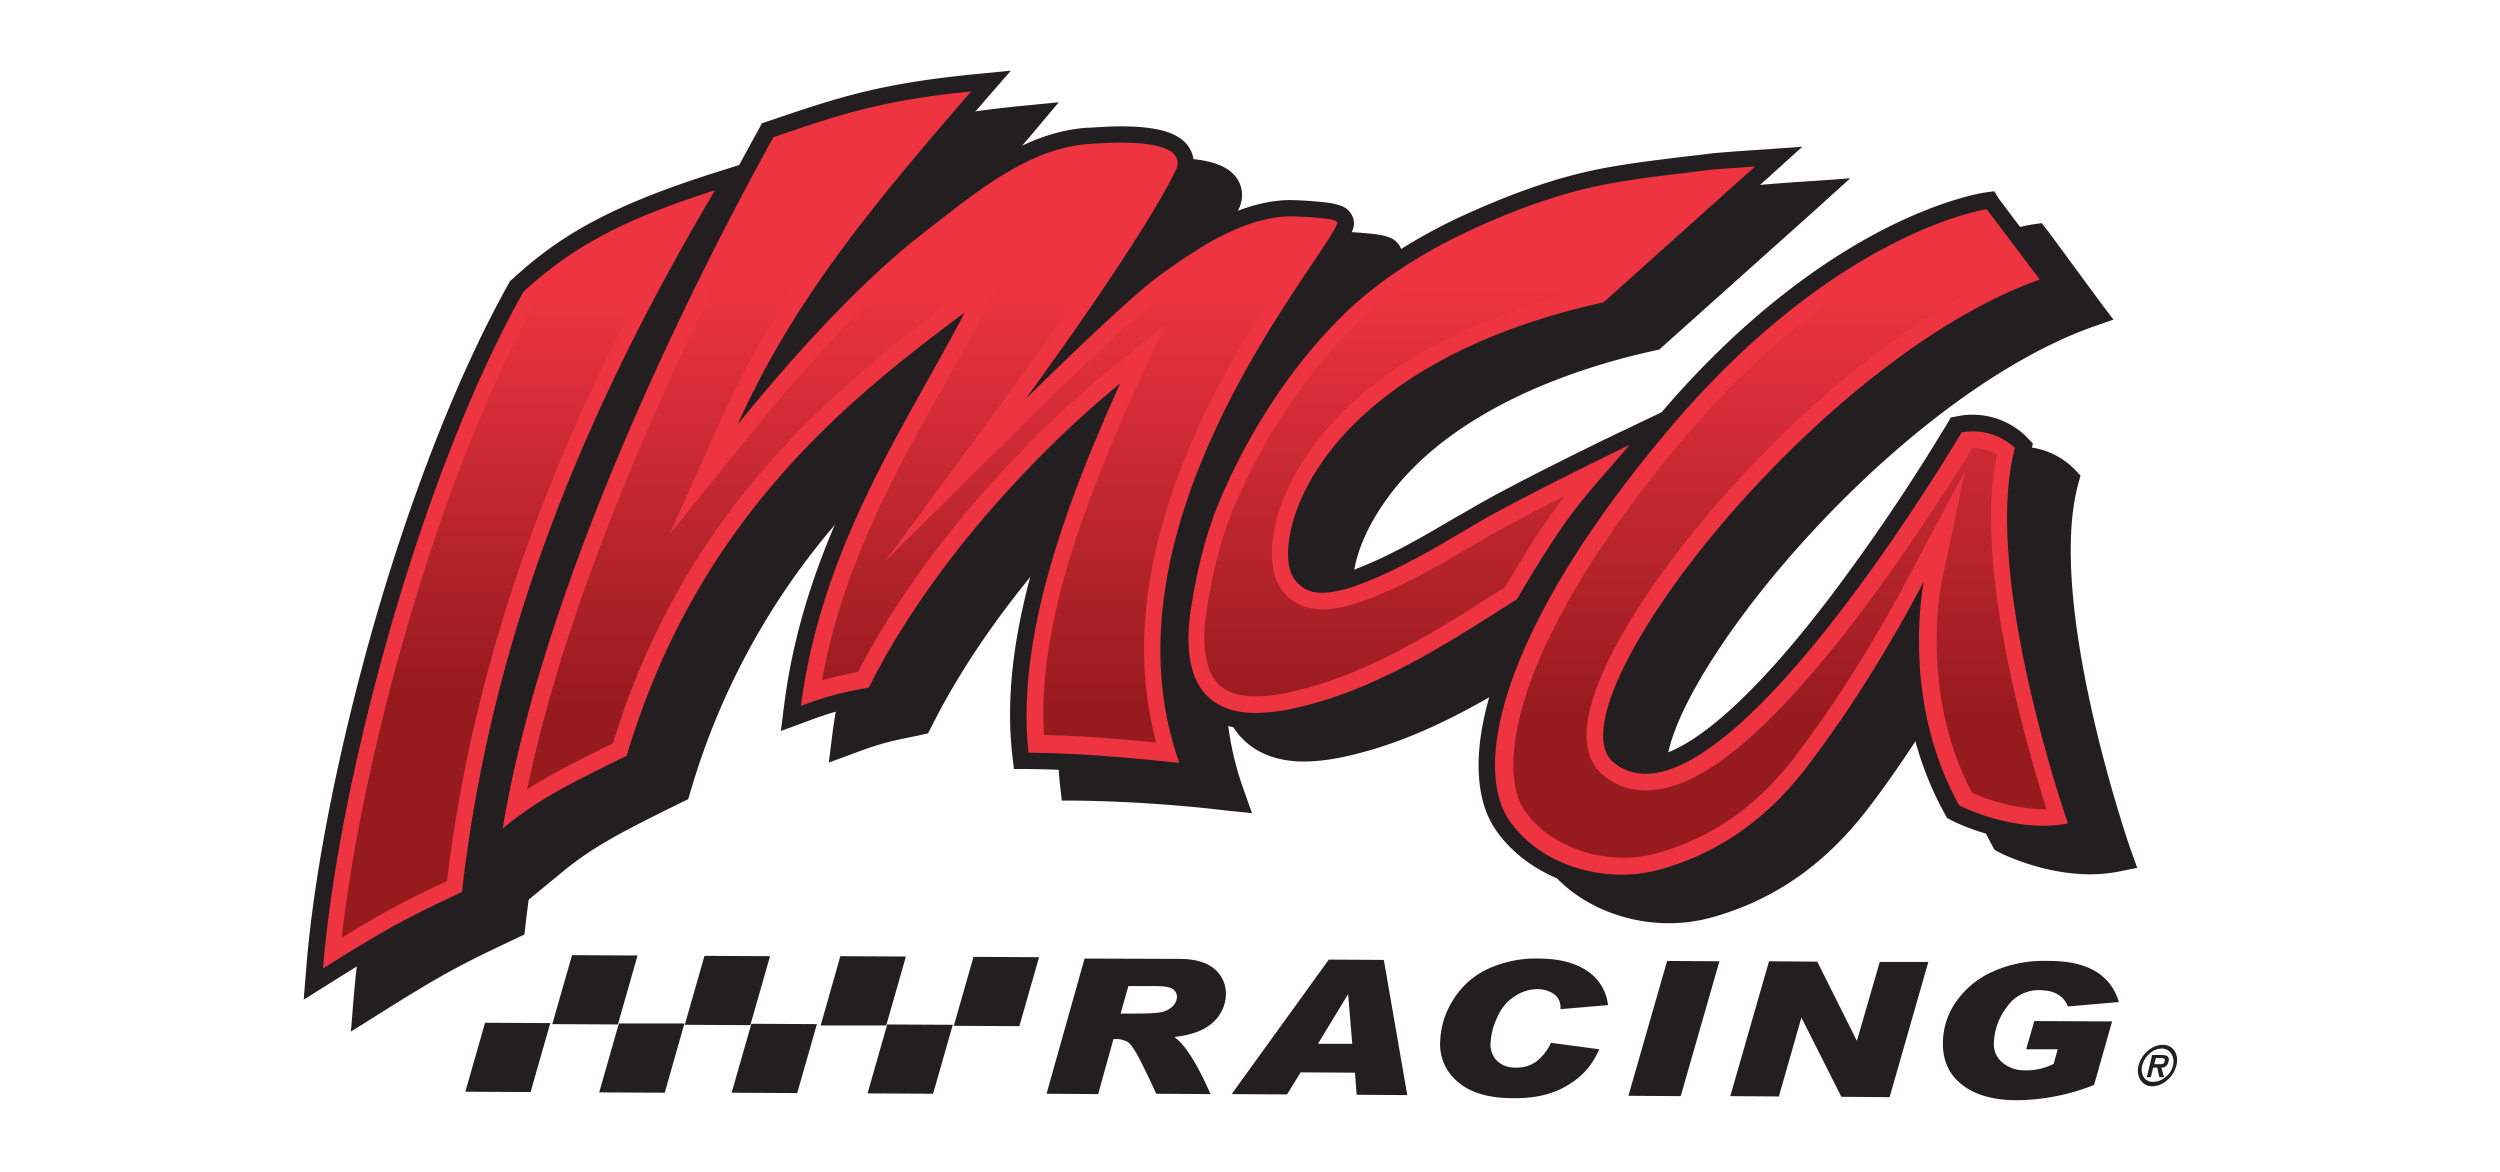 <svg id="Layer_1" data-name="Layer 1" xmlns="http://www.w3.org/2000/svg" xmlns:xlink="http://www.w3.org/1999/xlink" viewBox="0 0 736 345"><defs><style>.cls-1{fill:#231f20;}.cls-2{fill:url(#Naamloos_verloop);}.cls-3{fill:#ee3441;}.cls-4{fill:url(#Naamloos_verloop_2);}.cls-5{fill:url(#Naamloos_verloop_3);}.cls-6{fill:url(#Naamloos_verloop_4);}</style><linearGradient id="Naamloos_verloop" x1="271.54" y1="135.01" x2="271.54" y2="261.68" gradientTransform="matrix(1, 0, 0, -1, -1.4, 343.91)" gradientUnits="userSpaceOnUse"><stop offset="0" stop-color="#961a1e"/><stop offset="1" stop-color="#ee3441"/></linearGradient><linearGradient id="Naamloos_verloop_2" x1="152.26" y1="140.21" x2="152.26" y2="258.65" xlink:href="#Naamloos_verloop"/><linearGradient id="Naamloos_verloop_3" x1="431.46" y1="133.02" x2="431.46" y2="260.71" xlink:href="#Naamloos_verloop"/><linearGradient id="Naamloos_verloop_4" x1="524.93" y1="131.75" x2="524.93" y2="260.43" xlink:href="#Naamloos_verloop"/></defs><polygon class="cls-1" points="300.1 302.1 280.8 302 286.6 281.7 305.9 281.8 300.1 302.1"/><polygon class="cls-1" points="274.7 322 255.4 321.9 261.2 301.6 280.5 301.7 274.7 322"/><polygon class="cls-1" points="260.9 301.9 241.6 301.9 247.4 281.5 266.7 281.6 260.9 301.9"/><polygon class="cls-1" points="234.7 321.8 215.4 321.7 221.2 301.4 240.5 301.5 234.7 321.8"/><polygon class="cls-1" points="220.9 301.8 201.6 301.7 207.4 281.4 226.7 281.5 220.9 301.8"/><polygon class="cls-1" points="195.7 321.7 176.4 321.6 182.2 301.3 201.5 301.3 195.7 321.7"/><polygon class="cls-1" points="181.9 301.6 162.6 301.5 168.4 281.2 187.7 281.3 181.9 301.6"/><polygon class="cls-1" points="156.2 321.5 137 321.4 142.8 301.1 162 301.2 156.2 321.5"/><path class="cls-1" d="M145.6,243.4c12.7-76.7,60.1-168.4,80-204.3l.5-.8.9-.3c19.9-6.8,31.8-10.8,58.8-13.6l6.1-.6-4,4.6C266,53.9,245,78.3,228.9,107c1.1-1.3,2.2-2.5,3.3-3.8,10.1-11.2,23.6-25.5,39.2-37.6,1.2-.9,2.4-1.8,3.6-2.8,13.2-10.3,28.2-21.9,45.3-23.1h.6c1.9-.1,5.3-.4,9.1-.4,9.7,0,15.5,1.6,17.8,4.8a6.11,6.11,0,0,1,.7,6v.1l-.1.1c-5.6,11.8-18.6,31.4-29.2,46.6,8-7.5,16.5-15.2,21-18.4,4.9-3.4,9.3-6.5,13.9-9.2,9.4-5.5,17.9-8.3,25.4-8.4,5.3,0,14.3.4,16,2.8a2.8,2.8,0,0,1,.4,2.5c-.8,2.3-3.6,6.5-7.8,12.8-17.6,26.2-58.8,87.6-38.7,144.2l1.3,3.7-3.9-.4c-18.6-2-31.8-2.9-44.1-3h-2.2l-.2-2.2c-2.9-25.9,4.2-57.1,22.9-100.2-21.6,19-49,49.3-65.2,81.9l-.5,1.1-1.4.3a106.21,106.21,0,0,0-19.4,5.3l-3.8,1.4.5-4c5-38.4,22.2-69.2,37.5-96.4,2-3.6,4-7,5.8-10.5-30.3,23-70.4,57.7-89.8,122.6l-.3,1-1,.5c-17,8.3-26.2,13.1-36,21.1l-5,4.2Z"/><path class="cls-1" d="M285.9,26.9c-28.1,32.7-52.1,60.9-68.8,98,5.5-6.8,11.1-13.5,16.9-19.9,12-13.3,24.7-26.3,38.9-37.3,13.6-10.4,29.6-24.1,47.5-25.3,1.5-.1,5.3-.4,9.6-.4,8.3,0,18.4,1.2,16.3,7.6-9.9,21-44.5,67.9-44.5,67.9s30-29.7,39.9-36.7c4.5-3.1,9-6.3,13.7-9.1,7.1-4.1,15.9-8,24.2-8h0c1.5,0,14.6.4,14,2-4,11.2-71.6,88-46.5,158.6-19.5-2.1-32.6-2.9-44.4-3-3.4-30.1,7.7-66.2,27-108.7-17.7,14.2-53.5,48.5-74,89.5-8.3,1.7-11.6,2.3-20,5.4,6.2-47.9,32.1-84.4,48.2-115.8-34,25.4-78.6,60.5-99.5,130.5-17.1,8.4-26.5,13.1-36.5,21.4,11.4-69.1,51.7-152.9,79.7-203.5,20.6-6.7,32.1-10.6,58.3-13.2m11.7-6.1L285.4,22c-27.2,2.8-39.3,6.9-59.3,13.7l-1.8.6-.9,1.7a986.62,986.62,0,0,0-46.3,95.3c-17.4,41.6-28.8,78.5-34,109.8L141,256l10.1-8.3c9.6-7.9,18.3-12.3,35.5-20.8l1.9-.9.6-2a212.2,212.2,0,0,1,43.8-80.2,265.32,265.32,0,0,1,35.6-33.7c-15.3,27.3-32.6,58.3-37.6,97.1l-1,8,7.6-2.8c8-3,11-3.6,19-5.2l.3-.1,2.3-.5,1.1-2.1c14.1-28.2,36.7-54.8,56.5-73.6-15.6,38.3-21.4,66.9-18.7,91.2l.5,4.3h4.3a429.11,429.11,0,0,1,43.9,2.9l7.7.8-2.6-7.3c-19.7-55.4,21-116.1,38.4-142,4.8-7.2,7.2-10.8,8.1-13.3a5.17,5.17,0,0,0-.7-4.8c-1.5-2.1-3.9-2.9-10.4-3.4-3.3-.3-6.7-.4-7.5-.4h-.1c-7.9.1-16.9,3-26.6,8.7-4.7,2.8-9.2,5.8-14.1,9.3a72.24,72.24,0,0,0-6.1,4.9c7.3-11,14.2-22.2,17.9-30l.1-.3.1-.3a8.75,8.75,0,0,0-1.1-8.2c-2.9-4-9.2-5.8-19.8-5.8-3.9,0-7.4.3-9.3.4h-.6c-17.9,1.2-33.2,13.1-46.6,23.6-1.2.9-2.4,1.9-3.6,2.7a247.59,247.59,0,0,0-25.5,22.7c13.5-19.7,29.1-37.8,45.2-56.6l8-9.2Z"/><path class="cls-1" d="M92.6,284.8C96.9,231.6,120.8,140,152,84.7l.2-.3.3-.3c17-15.5,33.9-22.8,57.3-30.4l6.1-2-3.3,5.5c-42.9,72.5-66.5,137.8-74.3,205.5l-.2,1.4-1.2.6c-15.9,7.4-21.5,10.4-40.6,22.4l-4.1,2.6Z"/><path class="cls-1" d="M210.5,56c-39.9,67.4-66.2,133-74.6,206.5C119.9,270,114.2,273,95,285c4.4-54.3,28.5-144.8,59-199.2,15.9-14.4,31.4-21.7,56.5-29.8m10.8-8.6L209,51.3c-31.4,10.1-45.2,19-58.2,30.9l-.6.5-.4.7c-14.3,25.5-28.5,61.2-39.8,100.7C99.7,220.3,92.4,257,90.2,284.6l-.8,9.7,8.3-5.2c18.9-11.9,24.6-14.8,40.3-22.2l2.5-1.2.3-2.7A443.76,443.76,0,0,1,166,158.6c11.9-32.2,27.9-64.9,48.7-100.2l6.6-11Z"/><path class="cls-1" d="M369.9,212.4c-7.7,0-13.6-2.4-17.4-7-5.8-7-5.7-17.9-4.5-25.8,2.1-13.8,5.1-24.9,9.4-34.9,9.1-20.8,21.7-39.4,36.3-53.8,9.6-9.4,22.8-18.3,37.2-25,15.3-7.1,28.2-11.5,40.6-13.9,8.2-1.6,16.6-2.6,24.7-3.6l7.6-.9c1.3-.2,11.5-.9,12.7-1l7.1-.5L473.2,91.2l-.6.1c-23,5.1-64.4,18.2-83.4,49.2-7.2,11.7-8.3,21.6-7,26.4.8,3.2,3.5,5.1,7,5.1h.4c4.9-.2,9.8-2.2,14.4-4.1,9.1-3.9,17.8-9,26.3-14l3.6-2.1c13.2-7.8,44.5-22.8,44.8-23l10.2-4.8-7.2,8.6c-2.6,3.2-5,5.8-7,8.1-7.8,8.9-13,14.8-25.9,37l-.3.5-3.2,2c-19.9,12.6-40.5,25.7-64.2,30.8A46.93,46.93,0,0,1,369.9,212.4Z"/><path class="cls-1" d="M516.7,49,472,89c-80.4,17.7-96,63.9-92.3,78.6a9.33,9.33,0,0,0,9.4,7h.5c5.2-.2,10.5-2.3,15.3-4.3,10.5-4.5,20.4-10.5,30.2-16.3,12.8-7.5,43.1-22.1,44.6-22.9-12.8,15.2-16.7,17.2-33.1,45.4-20.6,13.1-41.7,26.9-66,32.2a52.23,52.23,0,0,1-10.7,1.3c-5.9,0-11.7-1.5-15.5-6.1-5.1-6.2-5.1-16.3-3.9-23.8,1.8-11.9,4.4-23.3,9.3-34.3,8.4-19.3,20.7-38.2,35.7-53,10.3-10.1,23.6-18.5,36.5-24.5s26.1-11,40-13.8c10.6-2.1,21.4-3.1,32.2-4.5,1.3-.2,12.5-1,12.5-1m13.9-5.8-14.2,1c-1.9.1-11.4.8-12.8,1l-7.6.9c-8.2,1-16.6,2-24.9,3.6-12.6,2.5-25.7,7-41.1,14.1-14.7,6.8-28.1,15.8-37.9,25.4-14.8,14.5-27.5,33.4-36.8,54.5-4.5,10.2-7.5,21.5-9.6,35.5-1.3,8.4-1.4,20,5,27.7,4.4,5.2,10.9,7.9,19.3,7.9a57.92,57.92,0,0,0,11.7-1.4c24.1-5.2,44.9-18.4,65-31.1l2.7-1.7,1-.6.6-1c12.8-22,17.9-27.8,25.6-36.6,2-2.3,4.4-5,7-8.1l14.5-17.2-20.3,9.7c-.3.1-31.7,15.2-45,23.1-1.2.7-2.4,1.4-3.7,2.1-8.4,4.9-17.1,10.1-26,13.9-4.4,1.9-9.1,3.7-13.6,3.9h-.3a4.39,4.39,0,0,1-4.6-3.3c-.9-3.5-.5-12.7,6.7-24.5,18.5-30.2,59.2-43.1,81.8-48.1l1.3-.3,1-.9,44.7-40,10.5-9.5Z"/><path class="cls-1" d="M477.4,260c-14.4,0-27.8-6.5-35-17-11-16-5-56.7,47.7-119,49-57.8,92.6-64.6,94.4-64.9l1.4-.2,18.4,24.5-3.1,1.1c-55.5,19.7-121.3,96.6-126.6,128.4-.8,4.8-.1,8.1,2,9.7a12.13,12.13,0,0,0,7.8,2.7c13,0,32.8-17,57.3-49.3,18.7-24.7,33.5-49.8,33.7-50l.6-1,1.1-.2a23.08,23.08,0,0,1,3.7-.3,20.33,20.33,0,0,1,14.1,5.7l.9,1-.4,1.3c-4,14.8-2.6,38.3,4.1,68a400.49,400.49,0,0,0,11.5,41l.9,2.7-2.8.5a39.72,39.72,0,0,1-7.8.7,61.16,61.16,0,0,1-25.8-6.3l-.5-.1-.4-.6c-11.4-20.5-12.7-42-12-55.1-6.1,10.9-11.9,20.4-18,29.2-3,4.4-6.7,9.7-10.6,14.8-12.2,16-26.8,26.2-44.7,31.2A46.76,46.76,0,0,1,477.4,260Z"/><path class="cls-1" d="M584.9,61.6l15.6,20.7c-67,23.8-145.5,126.3-125.3,142.3a14.59,14.59,0,0,0,9.3,3.2c33.8,0,93-100.5,93-100.5a20.2,20.2,0,0,1,3.3-.3,18.27,18.27,0,0,1,12.4,4.9c-10,37.2,15.6,110.5,15.6,110.5a36.81,36.81,0,0,1-7.3.7c-13.1,0-24.7-6-24.7-6-17.5-31.5-10.4-66-10.4-66A411.63,411.63,0,0,1,542.6,211c-3.4,5-6.9,9.9-10.6,14.7-11.1,14.5-25,25.2-43.4,30.3a42,42,0,0,1-11.2,1.5c-13,0-26-5.8-33-15.9-11.4-16.5-1.4-58.3,47.6-116s92.9-64,92.9-64m2.2-5.3-2.9.4c-.5.1-12,1.8-29.6,10.8-16,8.2-40.5,24.4-66.3,54.9-22.9,27-39.2,52.9-47.3,75-7.4,20.2-7.6,36.9-.6,47,7.7,11.1,21.9,18,37,18a47.14,47.14,0,0,0,12.5-1.7c18.4-5.1,33.4-15.6,46-32,4-5.2,7.7-10.5,10.7-14.9,4.5-6.6,9-13.6,13.5-21.3.4,13.2,3.2,30.4,12.4,47l.7,1.3,1.3.7c.5.3,12.8,6.5,26.9,6.5a44.1,44.1,0,0,0,8.3-.8l5.5-1.1-1.9-5.3c-.3-.7-25-72.3-15.5-107.6l.7-2.6-1.9-2a22.48,22.48,0,0,0-15.9-6.5,19.92,19.92,0,0,0-4.2.4l-2.2.4-1.1,1.9a590.6,590.6,0,0,1-33.6,49.9c-31.8,42-48.3,48.3-55.3,48.3a9.69,9.69,0,0,1-6.3-2.2c-1.8-1.4-1.5-5.3-1.1-7.4,2.5-14.9,19.9-41.9,43.4-67.1,26.9-28.9,56.7-50.5,81.6-59.4l6.3-2.2-4-5.3L588.6,58.7l-1.5-2.4Z"/><path class="cls-1" d="M159.6,252.8c12.7-76.7,60.1-168.4,80-204.3l.5-.8.9-.3c19.9-6.8,31.8-10.8,58.8-13.6l6.1-.6-4,4.6c-21.9,25.5-42.9,49.9-59,78.6,1.1-1.3,2.2-2.5,3.3-3.8,10.1-11.2,23.6-25.5,39.2-37.6,1.2-.9,2.4-1.8,3.6-2.8,13.2-10.3,28.2-21.9,45.3-23.1h.6c1.8-.1,5.3-.4,9.1-.4,9.7,0,15.5,1.6,17.8,4.8a6.11,6.11,0,0,1,.7,6v.1l-.1.1c-5.6,11.8-18.6,31.4-29.2,46.6,8-7.5,16.5-15.2,21-18.4,4.9-3.4,9.3-6.5,13.9-9.2,9.4-5.5,17.9-8.3,25.4-8.4,5.3,0,14.3.4,16,2.8a2.8,2.8,0,0,1,.4,2.5c-.8,2.3-3.6,6.5-7.8,12.8-17.6,26.2-58.8,87.6-38.7,144.2l1.3,3.7-3.9-.4c-18.6-2-31.8-2.9-44.1-3h-2.2l-.2-2.2c-2.9-25.9,4.2-57.1,22.9-100.2-21.6,19-49,49.3-65.2,81.9l-.5,1.1-1.5.5a106.21,106.21,0,0,0-19.4,5.3l-3.8,1.4.5-4c5-38.4,22.2-69.2,37.5-96.4,2-3.6,4-7,5.8-10.4-30.3,23-70.4,57.7-89.8,122.6l-.3,1-1,.5c-17.4,8.6-26.2,13.1-36,21.1l-5,4.2Z"/><path class="cls-1" d="M300,36.2c-28.1,32.7-52.1,60.9-68.8,98,5.5-6.8,11.1-13.5,16.9-19.9C260.1,101,272.8,88,287,77c13.6-10.4,29.6-24.1,47.5-25.3,1.5-.1,5.3-.4,9.6-.4,8.3,0,18.4,1.2,16.3,7.6-9.9,21-44.5,67.9-44.5,67.9s30-29.7,39.9-36.7c4.5-3.1,9-6.3,13.7-9.1,7.1-4.1,15.8-8,24.2-8h0c1.5,0,14.6.4,14,2-4,11.2-71.6,88-46.5,158.6-19.5-2.1-32.6-2.9-44.4-3-3.4-30.1,7.7-66.2,27-108.7-17.7,14.2-53.5,48.5-74,89.5-8.3,1.7-11.6,2.3-20,5.4C256,168.9,281.9,132.4,298,101c-34,25.4-78.6,60.5-99.5,130.5-17.1,8.4-26.5,13.1-36.5,21.4,11.4-69.1,51.7-152.9,79.7-203.5,20.5-6.7,32-10.5,58.3-13.2m11.7-6.1-12.2,1.2c-27.2,2.8-39.3,6.9-59.3,13.7l-1.8.6-.9,1.7a986.62,986.62,0,0,0-46.3,95.3c-17.4,41.6-28.8,78.5-34,109.8l-2.1,12.9,10.1-8.3c9.5-7.9,18.3-12.3,35.5-20.8l1.9-.9.6-2A212.2,212.2,0,0,1,247,153.1a265.32,265.32,0,0,1,35.6-33.7c-15.3,27.3-32.6,58.3-37.6,97.1l-1,8,7.6-2.8c8-3,11-3.6,19-5.2l.3-.1,2.3-.5,1.1-2.1c14.1-28.2,36.7-54.8,56.5-73.6-15.6,38.3-21.4,66.9-18.7,91.2l.5,4.3H317a429.11,429.11,0,0,1,43.9,2.9l7.7.8-2.6-7.3c-19.7-55.4,21-116.1,38.4-142,4.8-7.2,7.2-10.8,8.1-13.3a5.17,5.17,0,0,0-.7-4.8c-1.5-2.1-3.9-2.9-10.4-3.4-3.3-.3-6.7-.4-7.5-.4h-.1c-7.9.1-16.9,3-26.6,8.7-4.7,2.8-9.2,5.8-14.1,9.3a72.24,72.24,0,0,0-6.1,4.9c7.3-11,14.2-22.2,17.9-30l.1-.3.1-.3a8.75,8.75,0,0,0-1.1-8.2c-2.9-4-9.2-5.8-19.8-5.8-3.9,0-7.4.3-9.3.4h-.6c-17.9,1.2-33.2,13.1-46.6,23.6-1.2.9-2.4,1.9-3.5,2.7A272.64,272.64,0,0,0,258.7,96c13.5-19.7,29.1-37.8,45.2-56.6l7.8-9.3Z"/><path class="cls-1" d="M106.7,294.2C111,241,134.9,149.3,166,94l.2-.3.3-.3c17-15.5,33.9-22.8,57.3-30.4l6.1-2-3.3,5.5C183.7,139,160.1,204.3,152.3,272l-.2,1.4-1.2.6c-15.9,7.4-21.5,10.4-40.6,22.4l-4.1,2.6Z"/><path class="cls-1" d="M224.6,65.4c-39.9,67.4-66.2,133-74.6,206.5-16,7.5-21.7,10.4-40.9,22.5,4.4-54.3,28.5-144.8,59-199.2,15.8-14.4,31.3-21.8,56.5-29.8m10.7-8.6L223,60.7c-31.4,10.1-45.2,19-58.2,30.9l-.6.5-.4.7C149.5,118.3,135.3,154,124,193.5c-10.4,36.2-17.6,72.9-19.9,100.5l-.8,9.7,8.3-5.2c18.9-11.9,24.6-14.8,40.3-22.2l2.5-1.2.3-2.7A443.76,443.76,0,0,1,179.9,168c11.9-32.2,27.9-64.9,48.7-100.2l6.7-11Z"/><path class="cls-1" d="M384,221.8c-7.7,0-13.6-2.4-17.4-7-5.8-7-5.7-17.9-4.5-25.8,2.1-13.8,5.1-24.9,9.4-34.9,9.1-20.8,21.7-39.4,36.3-53.8,9.6-9.4,22.8-18.3,37.2-25,15.3-7.1,28.2-11.5,40.6-13.9,8.2-1.6,16.6-2.6,24.7-3.6l7.6-.9c1.3-.2,11.5-.9,12.7-1l7.1-.5-50.4,45.2-.6.1c-23,5.1-64.4,18.2-83.4,49.2-7.2,11.7-8.3,21.6-7,26.4.8,3.2,3.4,5.1,7,5.1h.4c4.9-.2,10-2.2,14.4-4.1,9.1-3.9,17.8-9,26.3-14l3.6-2.1c13.1-7.7,44.5-22.8,44.8-23l10.1-4.8-7.2,8.6c-2.6,3.2-5,5.8-7,8.1-7.8,8.9-13,14.8-25.9,37l-.3.5-3.2,2c-19.9,12.6-40.5,25.7-64.2,30.8A51.81,51.81,0,0,1,384,221.8Z"/><path class="cls-1" d="M530.8,58.4l-44.7,40c-80.4,17.7-96,63.9-92.3,78.6a9.33,9.33,0,0,0,9.4,7h.5c5.2-.2,10.5-2.3,15.3-4.3,10.5-4.5,20.4-10.5,30.2-16.3,12.8-7.5,43.1-22.1,44.6-22.9-12.8,15.2-16.7,17.2-33.1,45.4-20.6,13.1-41.7,26.9-66,32.2a52.23,52.23,0,0,1-10.7,1.3c-5.9,0-11.7-1.5-15.5-6.1-5.1-6.2-5.1-16.3-3.9-23.8,1.8-11.9,4.4-23.3,9.2-34.3,8.4-19.3,20.7-38.2,35.7-53C419.7,92,433.1,83.6,446,77.6s26.1-11,40-13.8c10.6-2.1,21.4-3.1,32.2-4.5l12.6-.9m13.9-5.9-14.2,1c-1.9.1-11.4.8-12.8,1l-7.6.9c-8.2,1-16.6,2-24.9,3.6-12.6,2.5-25.7,7-41.1,14.1-14.8,6.9-28.3,15.9-38,25.5-14.8,14.5-27.5,33.4-36.8,54.5-4.5,10.2-7.5,21.4-9.6,35.5-1.3,8.4-1.4,20,5,27.7,4.4,5.2,10.9,7.9,19.3,7.9a57.92,57.92,0,0,0,11.7-1.4c24.1-5.2,44.9-18.4,65-31.2l2.6-1.7,1-.6.6-1c12.8-22,17.9-27.8,25.6-36.6,2-2.3,4.4-5,7-8.1L512,126.4,491.7,136c-.3.1-31.6,15.2-45,23.1l-3.6,2.1c-8.4,4.9-17.1,10.1-26,13.9-4.4,1.9-9.1,3.7-13.6,3.9h-.3a4.39,4.39,0,0,1-4.6-3.3c-.9-3.5-.5-12.7,6.8-24.5,18.5-30.2,59.2-43.1,81.8-48l1.3-.3,1-.9,44.7-40,10.5-9.5Z"/><path class="cls-1" d="M491.5,269.3c-14.4,0-27.8-6.5-35-17-11-16-5-56.7,47.7-119,49-57.8,92.6-64.6,94.4-64.9l1.4-.2,18.4,24.5-3.1,1.1C559.8,113.5,494,190.4,488.7,222.2c-.8,4.8-.1,8.1,2,9.7a12.13,12.13,0,0,0,7.8,2.7c13,0,32.8-17,57.2-49.3a573.15,573.15,0,0,0,33.7-50.1l.6-1,1.1-.2a23.08,23.08,0,0,1,3.7-.3,20.33,20.33,0,0,1,14.1,5.7l.9,1-.4,1.3c-4,14.8-2.6,38.3,4.1,68A417,417,0,0,0,625,250.8l.9,2.7-2.8.5a39.72,39.72,0,0,1-7.8.7,61.16,61.16,0,0,1-25.8-6.3l-.7-.3-.4-.6c-11.4-20.5-12.7-42-12-55.1-6.1,10.9-11.9,20.4-18,29.2-3,4.4-6.7,9.7-10.6,14.8-12.2,16-26.8,26.2-44.7,31.2A36.59,36.59,0,0,1,491.5,269.3Z"/><path class="cls-1" d="M598.9,70.9l15.6,20.7c-67,23.8-145.5,126.3-125.3,142.3a14.59,14.59,0,0,0,9.3,3.2c33.8,0,93-100.5,93-100.5a20.2,20.2,0,0,1,3.3-.3,18.27,18.27,0,0,1,12.4,4.9c-10,37.2,15.6,110.5,15.6,110.5a36.81,36.81,0,0,1-7.3.7c-13.1,0-24.7-6-24.7-6-17.5-31.5-10.4-66-10.4-66a411.63,411.63,0,0,1-23.8,39.9c-3.4,5-6.9,9.9-10.6,14.7-11.1,14.5-25,25.2-43.4,30.3a42,42,0,0,1-11.2,1.5c-13,0-26-5.8-33-15.9-11.4-16.5-1.4-58.3,47.6-116s92.9-64,92.9-64m2.2-5.2-2.9.4c-.5.1-12,1.8-29.6,10.8-16,8.2-40.5,24.4-66.3,54.9-22.9,27-39.2,52.9-47.3,75-7.4,20.2-7.6,36.9-.6,47,7.7,11.1,21.9,18,37,18a47.14,47.14,0,0,0,12.5-1.7c18.4-5.1,33.4-15.6,46-32,4-5.2,7.7-10.5,10.7-14.9,4.5-6.7,9-13.6,13.5-21.3.4,13.2,3.2,30.4,12.4,47l.7,1.3,1.3.7c.5.3,12.8,6.5,26.9,6.5a44.1,44.1,0,0,0,8.3-.8l5.5-1.1-1.9-5.3c-.3-.7-25-72.3-15.5-107.6l.7-2.6-1.9-2a22.48,22.48,0,0,0-15.9-6.5,19.92,19.92,0,0,0-4.2.4l-2.2.4-1.1,1.9a590.6,590.6,0,0,1-33.6,49.9c-31.8,42-48.3,48.3-55.3,48.3a9.69,9.69,0,0,1-6.3-2.2c-1.8-1.4-1.5-5.3-1.1-7.4,2.5-14.9,19.9-41.9,43.4-67.1,26.9-28.9,56.7-50.5,81.6-59.4l6.3-2.2-4-5.3L602.9,68l-1.8-2.3Z"/><path class="cls-2" d="M151.5,238c13.9-74.1,58.4-160.4,77.9-195.6,17.4-5.9,28.8-9.7,50.6-12.4-25.3,29.5-48.9,57.8-65.2,93.9L207,141.1l11.9-14.7c6.4-8,11.8-14.3,16.8-19.8,9.9-11,23.3-25.2,38.6-37,1.2-.9,2.4-1.8,3.6-2.8,12.6-9.8,27-21,42.6-22h.6c1.8-.1,5.1-.4,8.8-.4,11,0,13.4,2.1,13.9,2.8a1.53,1.53,0,0,1,.1,1.5c-9.8,20.6-43.8,66.9-44.2,67.3l-18.6,25.3,22.3-22.1c.3-.3,30-29.6,39.6-36.4,4.8-3.4,9.1-6.4,13.6-9,8.5-5,16.5-7.6,23-7.7a87.33,87.33,0,0,1,10.8.8c-1.3,2.2-3.6,5.6-6.3,9.7-17.6,26.3-58.5,87.1-40.4,144.9-15.7-1.6-27.6-2.4-38.6-2.6-2.4-26.5,6-59.1,27-105.2l4.3-9.4-8,6.4c-22.5,18.1-55.3,52.2-74.1,89.2a110.24,110.24,0,0,0-15.3,3.9c5.5-35.6,21.8-64.8,36.3-90.6,4-7.1,7.7-13.8,11.1-20.3l4.9-9.4-8.5,6.4c-39.6,29.6-79.9,64-100.1,130.8C168.6,227.5,159.8,231.9,151.5,238Z"/><path class="cls-3" d="M274,33.2c-23.8,27.9-45.9,55.2-61.4,89.6l-15.5,34.5,23.8-29.4c6.4-7.9,11.7-14.2,16.7-19.7,9.8-10.9,23.1-25,38.3-36.6,1.2-.9,2.4-1.8,3.6-2.8,12.4-9.6,26.4-20.5,41.3-21.5h.6c1.8-.1,5-.4,8.6-.4,7.3,0,10.3,1,11.4,1.5-10.2,20.8-43.2,65.7-43.5,66.2l-37.3,50.6L305.3,121c.3-.3,29.8-29.5,39.3-36.2,4.7-3.3,9-6.3,13.4-8.9,8.1-4.8,15.7-7.3,21.8-7.4,1.4,0,4.1.1,6.6.3-1.2,1.9-2.7,4.1-4.2,6.3-17.5,26.1-57.5,85.6-41.8,143.5-13-1.3-23.4-2-33-2.2-1.7-25.7,6.7-57.4,26.9-101.8l8.5-18.7-16,12.9c-22.5,18-55.1,52-74.2,89-4.1.8-7.1,1.5-10.6,2.5,6-33.4,21.5-61.2,35.4-85.9,4-7.1,7.7-13.8,11.1-20.4l9.7-18.9-17,12.7c-18.2,13.6-37.5,28.6-55.5,49.3a220,220,0,0,0-45.2,81.7c-10.8,5.3-18.4,9.2-25.3,13.6C170,160.8,212,79,231.1,44.4c15.5-5.3,25.7-8.7,42.9-11.2m11.9-6.3c-26.2,2.7-37.8,6.5-58.2,13.5C199.7,91,159.4,174.8,148,243.9c10-8.3,19.3-13,36.5-21.4C205.4,152.5,250,117.4,284,92c-16.2,31.4-42,67.9-48.2,115.8,8.4-3.1,11.7-3.8,20-5.4,20.5-41,56.2-75.2,74-89.5-19.3,42.4-30.3,78.6-27,108.7,11.8.1,24.9.9,44.4,3C322.1,153.8,389.7,77,393.7,65.7c.6-1.7-12.5-2-14-2h0c-8.3.1-17.1,3.9-24.2,8-4.7,2.8-9.3,5.9-13.7,9.1-9.9,7-39.9,36.7-39.9,36.7s34.5-46.9,44.5-67.9c2.1-6.4-7.9-7.6-16.3-7.6-4.3,0-8.1.3-9.6.4-18,1.2-34,14.9-47.5,25.3-14.2,10.9-26.9,24-38.9,37.3-5.8,6.5-11.4,13.2-16.9,19.9,16.6-37.1,40.6-65.4,68.7-98Z"/><path class="cls-4" d="M97.8,280.5c5.2-53.1,28.3-140,58.1-193.2,14.8-13.4,29.7-20.5,49.5-27.2-41,70.5-63.8,134.5-71.7,200.8A279.18,279.18,0,0,0,97.8,280.5Z"/><path class="cls-3" d="M200.3,64.4c-38.9,68.2-60.9,130.5-68.7,195a256.5,256.5,0,0,0-31,16.7c6-53.1,28.4-135.8,57.2-187.3,13-11.7,25.7-18.4,42.5-24.4M210.5,56c-25.1,8.1-40.6,15.4-56.4,29.9-30.6,54.3-54.6,144.9-59,199.2,19.2-12,24.9-15,40.9-22.5C144.4,189,170.6,123.4,210.5,56Z"/><path class="cls-5" d="M369.9,207.5c-6.3,0-10.7-1.7-13.7-5.2-4.9-5.9-4.2-16.3-3.4-21.9,2-13.4,4.9-24.1,9.1-33.6,8.9-20.3,21.1-38.3,35.2-52.2,9.2-9,21.9-17.6,35.9-24,14.9-6.9,27.4-11.2,39.5-13.6,8-1.6,16.3-2.6,24.4-3.5l7.6-.9c.5-.1,2.6-.2,5.3-.4L471,87c-23.9,5.3-66.1,19-85.9,51.2-8,13-9.2,24.1-7.6,30.2a11.75,11.75,0,0,0,11.7,8.8h.7c5.7-.3,11.3-2.5,16.1-4.5,9.4-4,18.3-9.2,26.9-14.3l3.6-2.1c8.2-4.8,23.4-12.4,33.7-17.5-7.5,8.5-12.8,14.9-25.3,36.2l-2.2,1.4c-19.5,12.4-39.8,25.3-62.6,30.2A79.91,79.91,0,0,1,369.9,207.5Z"/><path class="cls-3" d="M502.6,55.1,469.8,84.5c-22.4,5.1-41.5,12.7-56.9,22.7-13,8.5-23.1,18.4-29.9,29.5-8.4,13.7-9.6,25.5-7.9,32.1s7.2,10.6,14.1,10.6h.8c6.1-.3,12-2.6,17-4.7,9.5-4.1,18.5-9.3,27.1-14.4l3.6-2.1c5.5-3.2,14.5-7.9,23-12.2-4.6,5.9-9.7,13.4-17.7,27l-1.7,1c-19.4,12.3-39.4,25-61.8,29.8a45.69,45.69,0,0,1-9.7,1.2c-5.5,0-9.3-1.4-11.8-4.4-3.1-3.8-4.2-11.1-2.9-20,2-13.2,4.8-23.7,8.9-33,8.8-20,20.7-37.8,34.7-51.5,9-8.9,21.5-17.2,35.2-23.5,14.7-6.8,27.1-11.1,38.9-13.4,7.9-1.6,16.2-2.6,24.2-3.5a48,48,0,0,0,5.6-.6M516.7,49l-12.5.9c-10.7,1.4-21.5,2.4-32.2,4.5-13.9,2.8-27.2,7.8-40,13.8s-26.3,14.4-36.5,24.5c-15.1,14.8-27.3,33.7-35.7,53-4.8,11-7.5,22.4-9.3,34.3-1.1,7.5-1.2,17.7,3.9,23.8,3.9,4.7,9.7,6.1,15.5,6.1a52.23,52.23,0,0,0,10.7-1.3c24.3-5.2,45.4-19.1,66-32.2,16.5-28.2,20.4-30.2,33.1-45.4-1.5.7-31.8,15.4-44.6,22.9-9.9,5.8-19.7,11.8-30.2,16.3-4.8,2-10,4.1-15.3,4.3h-.5a9.33,9.33,0,0,1-9.4-7C376,153,391.6,106.8,472.1,89l44.6-40Z"/><path class="cls-6" d="M477.4,255.1c-12.8,0-24.7-5.7-31-14.9-10.8-15.7-.3-56.7,47.4-113.1,43-50.7,82.2-61.3,90-62.9l12.7,16.9c-57.2,22.2-121.2,98-126.7,131-1.1,6.7.2,11.5,3.8,14.4a16.94,16.94,0,0,0,10.8,3.8c33.4,0,87.9-89.5,94.6-100.7a10.87,10.87,0,0,1,1.8-.1,15.9,15.9,0,0,1,9.6,3.3c-8.2,34.1,10.5,93.9,15.1,107.7-1.3.1-2.7.2-4.1.2-10.6,0-20.3-4.2-22.9-5.4-16.4-30.1-9.8-63.3-9.8-63.7l3.4-16.7-8,15a429.29,429.29,0,0,1-23.7,39.7c-3,4.4-6.6,9.5-10.5,14.6-11.6,15.1-25.3,24.7-42.1,29.4A34.86,34.86,0,0,1,477.4,255.1Z"/><path class="cls-3" d="M582.9,67l9.8,13c-25,10.5-53.5,31.8-79.3,59.5-25.1,26.9-43.1,55.2-45.9,72.2-1.6,9.5,1.7,14.3,4.7,16.7a19.29,19.29,0,0,0,12.4,4.3c15.9,0,36.5-17.1,63.1-52.2,15.8-20.9,28.9-42,32.9-48.6h.4a13.83,13.83,0,0,1,6.9,1.9c-3.4,16.1-1.8,39.1,4.8,68.4,3.5,15.5,7.5,28.8,9.8,36h-.8c-9.3,0-18-3.4-21.1-4.8-15.5-29.1-9.2-61-9.1-61.3l7-33.5-16.1,30.2a398.2,398.2,0,0,1-23.5,39.4c-3,4.4-6.6,9.5-10.4,14.5-11.2,14.7-24.6,24-40.8,28.5a35.14,35.14,0,0,1-9.8,1.3c-11.8,0-23.2-5.4-29-13.8-5-7.3-4.4-21.2,1.7-38.1,7.7-21,23.4-45.9,45.5-72,24.6-29,47.7-44.4,62.8-52.2a107.38,107.38,0,0,1,24-9.4m2-5.4s-43.9,6.3-92.9,64-59,99.5-47.6,116c7,10.2,20,15.9,33,15.9a42.56,42.56,0,0,0,11.2-1.5c18.4-5.1,32.3-15.8,43.4-30.3,3.7-4.8,7.2-9.8,10.6-14.7a411.63,411.63,0,0,0,23.8-39.9s-7.2,34.5,10.4,66c0,0,11.5,6,24.7,6a36.11,36.11,0,0,0,7.3-.7s-25.6-73.3-15.6-110.5a18,18,0,0,0-12.4-4.9,20.2,20.2,0,0,0-3.3.3s-59.2,100.5-93,100.5a14.59,14.59,0,0,1-9.3-3.2c-20.2-16,58.3-118.5,125.3-142.3L584.9,61.6Z"/><path class="cls-1" d="M640.7,313.7A7.93,7.93,0,0,1,638,318a6.52,6.52,0,0,1-4.3,1.8,4,4,0,0,1-3.5-1.8,5.22,5.22,0,0,1-.6-4.3,7.93,7.93,0,0,1,2.7-4.3,6.56,6.56,0,0,1,4.4-1.8,4,4,0,0,1,3.5,1.8A5.27,5.27,0,0,1,640.7,313.7Zm-1,0a4.17,4.17,0,0,0-.5-3.5,3.11,3.11,0,0,0-2.8-1.5,5.37,5.37,0,0,0-3.5,1.4,6.79,6.79,0,0,0-2.2,3.5,4.5,4.5,0,0,0,.4,3.5,3.19,3.19,0,0,0,2.9,1.4,5.58,5.58,0,0,0,3.5-1.4A5.67,5.67,0,0,0,639.7,313.7Zm-1.3-1.2a2,2,0,0,1-2.1,1.8l.8,2.8h-1.4l-.6-2.8h-1.2l-.7,2.8H632l1.6-6.5h2.9a3.06,3.06,0,0,1,1.5.3A1.3,1.3,0,0,1,638.4,312.5Zm-1.1-.2c.1-.4,0-.6-.3-.7a2.22,2.22,0,0,0-.9-.1h-1.4l-.5,1.8H636a2,2,0,0,0,.9-.2C637.1,313,637.2,312.7,637.3,312.3Z"/><path class="cls-1" d="M319.3,282.2l27.9.1c4.8,0,8.3,1.1,10.5,3.1a9.37,9.37,0,0,1,3.2,7.4,11.35,11.35,0,0,1-3.7,8.1c-2.4,2.3-6.2,3.8-11.5,4.4,3,2,6.6,7.6,10.7,16.8l-16-.1c-1.3-2.9-2.8-6-4.5-9.4s-3.1-5.4-4-5.9a6.71,6.71,0,0,0-3.3-.8h-.8l-4.5,16.2-15.2-.1Zm10.6,16.2h2.9c4.8,0,7.9-.1,9.4-.5a6.58,6.58,0,0,0,3.2-1.8,4.21,4.21,0,0,0,1.1-2.5,2.85,2.85,0,0,0-1.2-2.4q-1.2-.9-5.4-.9h-7.7Z"/><path class="cls-1" d="M414.3,322.4l-14.9-.1-.5-6.5-16-.1-4,6.5-16.3-.1,28.6-39.6,16.2.1Zm-16.2-15.1-1.2-14.5h-.1L388,307.3Z"/><path class="cls-1" d="M473.4,295.9l-14,1.2v-.2a4.74,4.74,0,0,0-2-4.3,8.63,8.63,0,0,0-4.7-1.4,12.06,12.06,0,0,0-6.6,2,13.19,13.19,0,0,0-5.2,6.1,20.27,20.27,0,0,0-2.1,8,6.94,6.94,0,0,0,1.9,5,7.74,7.74,0,0,0,5.7,2,9.62,9.62,0,0,0,5.9-1.8,14.67,14.67,0,0,0,4.3-5.5l14.2,1.9a21.62,21.62,0,0,1-8.8,10.3c-4.3,2.8-9.8,4.2-16.6,4.1-7.1,0-12.5-1.6-16.1-4.7a14.3,14.3,0,0,1-5.3-12.2,24.11,24.11,0,0,1,3.6-11.7,23.84,23.84,0,0,1,9.9-9.2,33.63,33.63,0,0,1,15.4-3.3c6.2,0,11,1.3,14.6,3.8A13.8,13.8,0,0,1,473.4,295.9Z"/><path class="cls-1" d="M506.2,283l-11.4,39.7-15.4-.1,11.4-39.7Z"/><path class="cls-1" d="M567.7,283.2,556.3,323l-14.2-.1-11.7-23.2h-.1l-6.6,23.1-14.3-.1L520.8,283l14.2.1,11.6,23.2h.1l6.7-23.1Z"/><path class="cls-1" d="M623.8,295l-15,1.3c-1.3-3.2-4-4.7-8.2-4.8a11.33,11.33,0,0,0-9.8,5,18.14,18.14,0,0,0-3.8,10.7,6.86,6.86,0,0,0,2.5,5.6,9.9,9.9,0,0,0,6.7,2.3h.1a17.23,17.23,0,0,0,8.3-1.9l1.2-4.3h-9.3l2.4-8.3,22.9.1-5.3,18.7a62.49,62.49,0,0,1-22.8,4.5c-6.8,0-12.1-1.5-16-4.5s-5.8-7.2-5.7-12.5a21.11,21.11,0,0,1,4.1-12.3,25.77,25.77,0,0,1,10.9-8.7,36.42,36.42,0,0,1,15.9-3C614.4,282.8,621.4,286.9,623.8,295Z"/></svg>